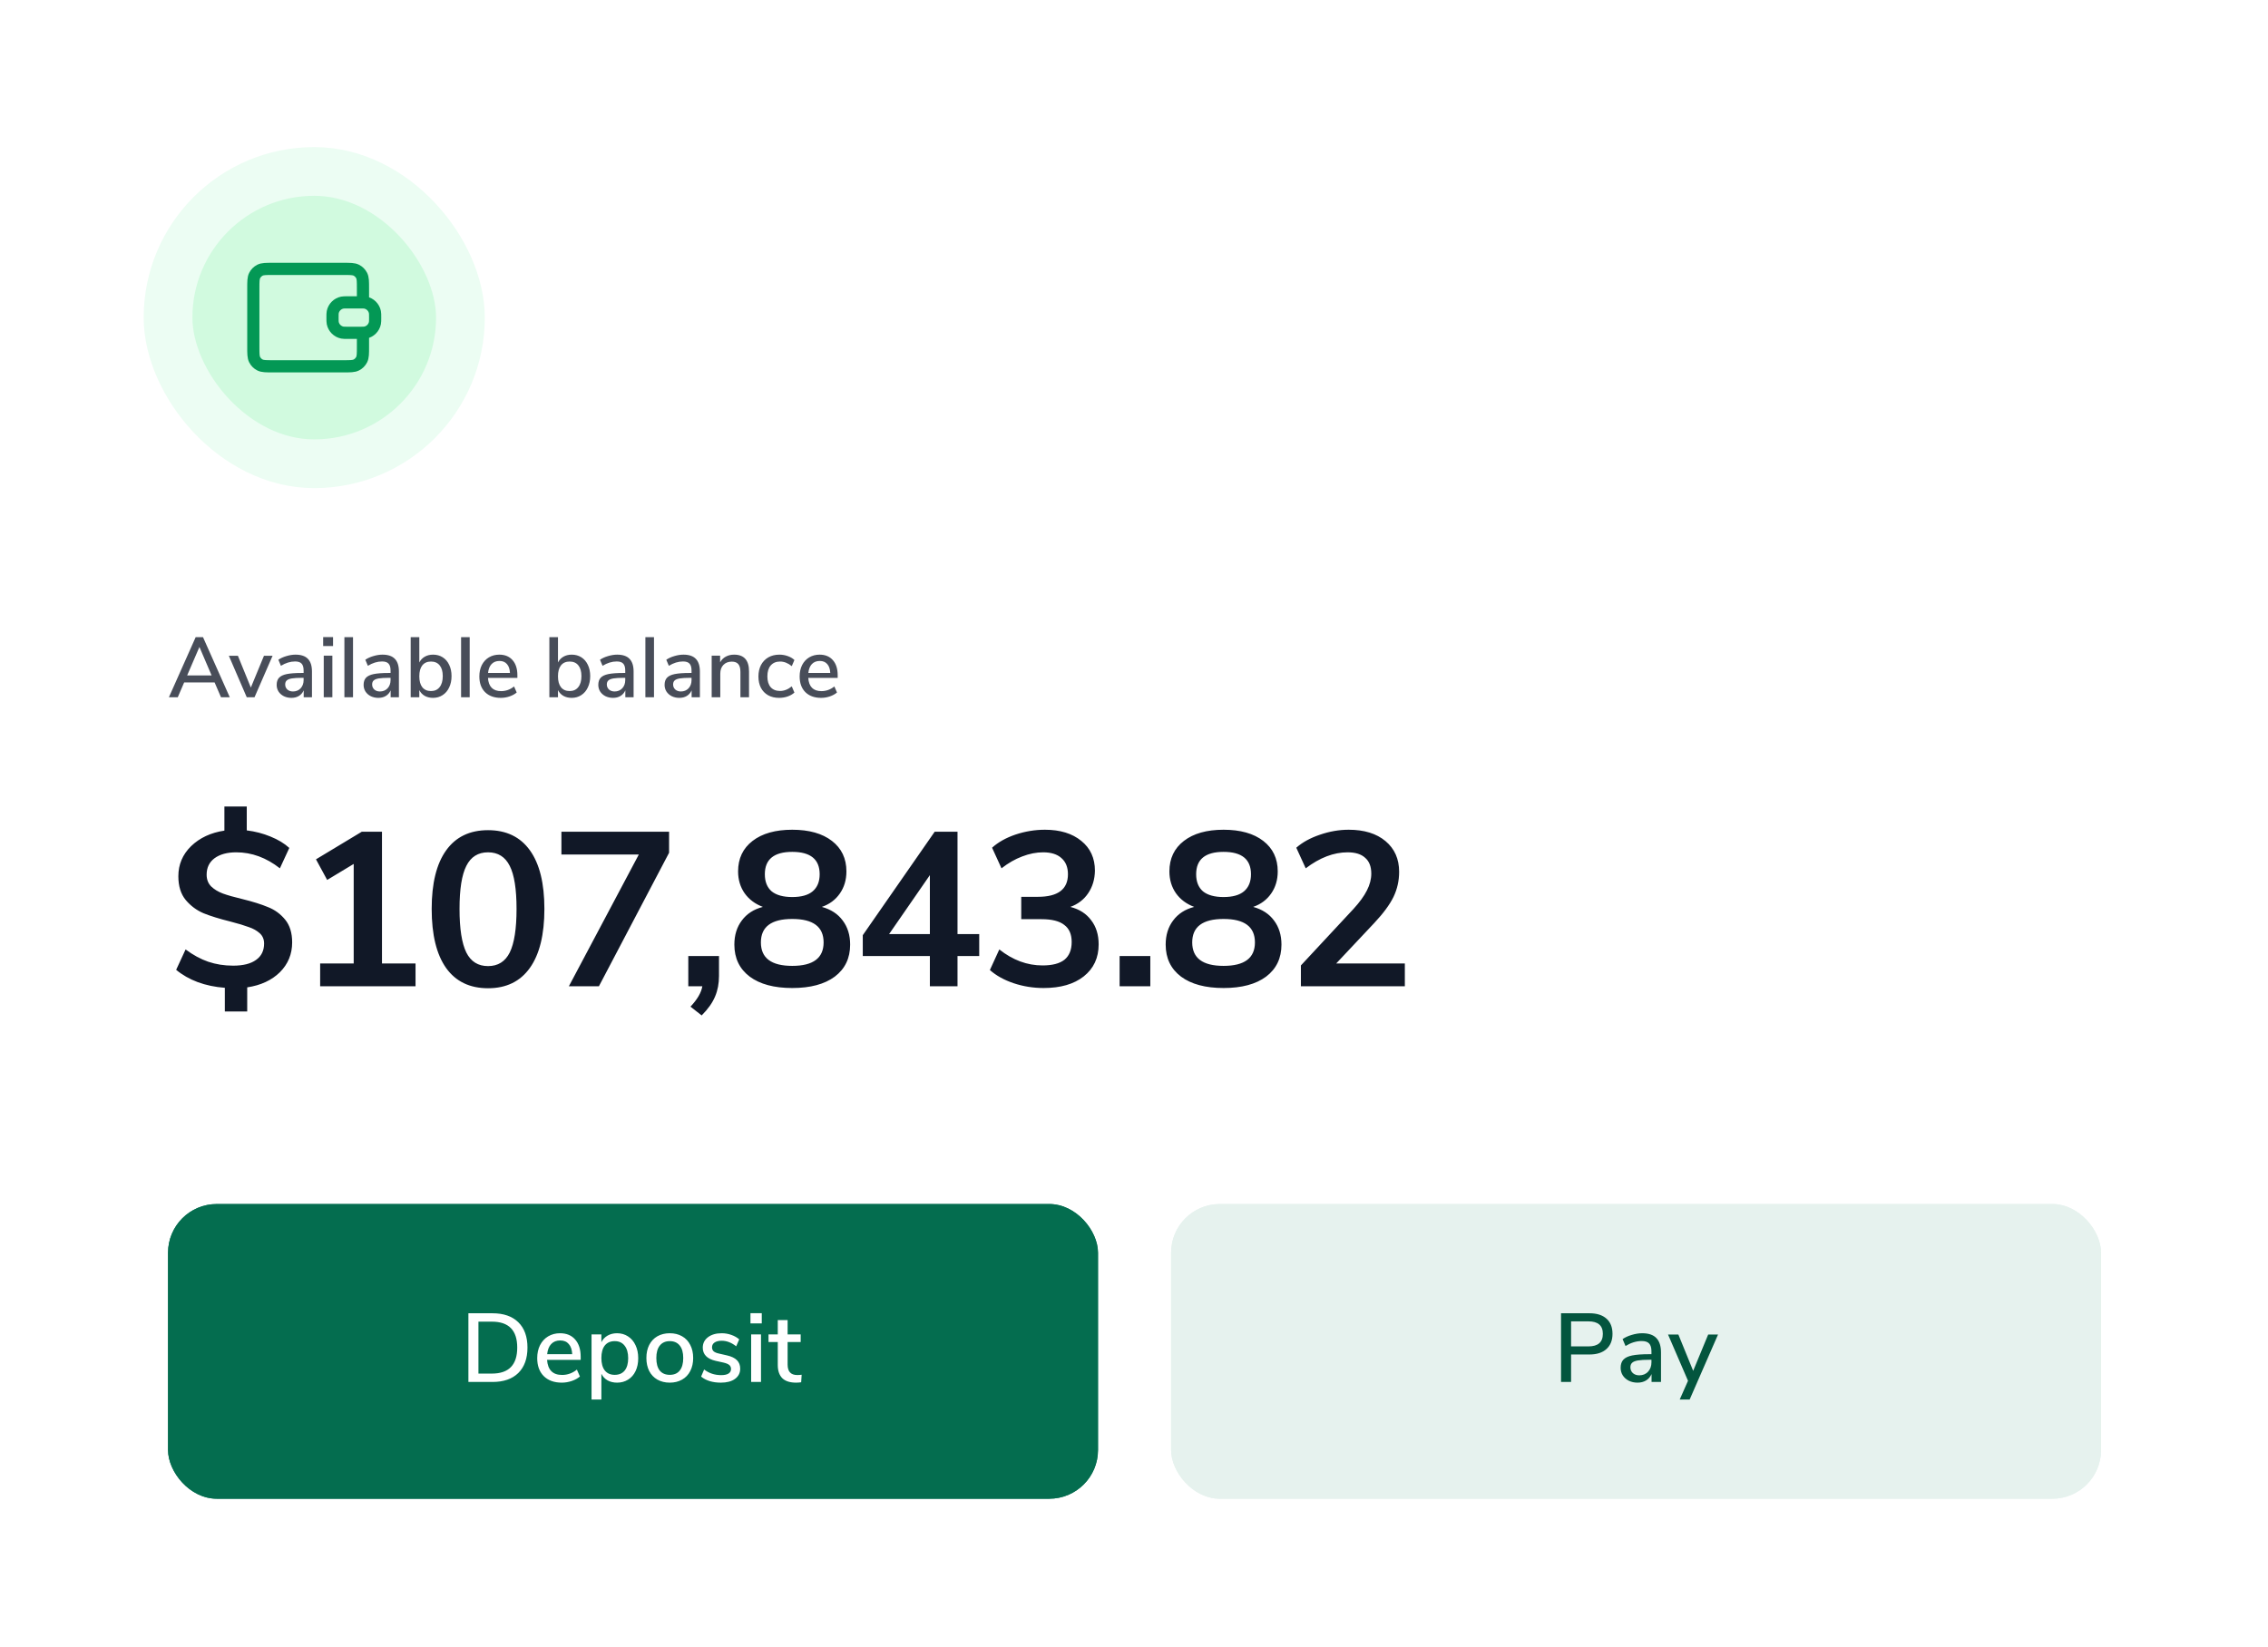<svg width="519" height="377" viewBox="0 0 519 377" fill="none" xmlns="http://www.w3.org/2000/svg">
<g filter="url(#filter0_dd_316_145222)">
<rect x="5" y="3" width="509.253" height="368" rx="22.303" fill="white"/>
<rect x="38.454" y="36.455" width="66.909" height="66.909" rx="33.455" fill="#D1FADF"/>
<path d="M83.061 66.424V63.218C83.061 61.657 83.061 60.876 82.757 60.28C82.49 59.755 82.063 59.329 81.538 59.061C80.942 58.758 80.161 58.758 78.6 58.758H62.43C60.869 58.758 60.088 58.758 59.492 59.061C58.967 59.329 58.541 59.755 58.274 60.28C57.97 60.876 57.97 61.657 57.97 63.218V76.6C57.97 78.161 57.97 78.942 58.274 79.538C58.541 80.063 58.967 80.49 59.492 80.757C60.088 81.061 60.869 81.061 62.43 81.061L78.6 81.061C80.161 81.061 80.942 81.061 81.538 80.757C82.063 80.49 82.49 80.063 82.757 79.538C83.061 78.942 83.061 78.161 83.061 76.6V73.394M76.091 69.909C76.091 69.261 76.091 68.938 76.144 68.668C76.365 67.562 77.229 66.698 78.335 66.478C78.604 66.424 78.928 66.424 79.576 66.424H82.364C83.011 66.424 83.335 66.424 83.605 66.478C84.71 66.698 85.575 67.562 85.795 68.668C85.849 68.938 85.849 69.261 85.849 69.909C85.849 70.557 85.849 70.881 85.795 71.15C85.575 72.256 84.71 73.12 83.605 73.34C83.335 73.394 83.011 73.394 82.364 73.394H79.576C78.928 73.394 78.604 73.394 78.335 73.34C77.229 73.12 76.365 72.256 76.144 71.15C76.091 70.881 76.091 70.557 76.091 69.909Z" stroke="#039855" stroke-width="2.788" stroke-linecap="round" stroke-linejoin="round"/>
<rect x="38.454" y="36.455" width="66.909" height="66.909" rx="33.455" stroke="#ECFDF3" stroke-width="11.152"/>
<path d="M49.109 153.422H42.142L40.679 156.818H38.649L44.777 143.06H46.455L52.583 156.818H50.573L49.109 153.422ZM48.426 151.822L45.636 145.304L42.825 151.822H48.426ZM62.379 147.314L58.242 156.818H56.466L52.368 147.314H54.437L57.403 154.593L60.408 147.314H62.379ZM67.624 147.061C68.898 147.061 69.842 147.379 70.453 148.017C71.078 148.654 71.39 149.624 71.39 150.925V156.818H69.497V155.237C69.25 155.797 68.879 156.226 68.385 156.525C67.903 156.812 67.337 156.955 66.687 156.955C66.062 156.955 65.49 156.831 64.969 156.584C64.449 156.324 64.039 155.966 63.74 155.511C63.454 155.055 63.311 154.548 63.311 153.988C63.311 153.299 63.486 152.759 63.837 152.369C64.202 151.965 64.794 151.679 65.613 151.51C66.446 151.341 67.584 151.256 69.029 151.256H69.477V150.69C69.477 149.962 69.321 149.435 69.009 149.11C68.71 148.784 68.215 148.622 67.526 148.622C66.446 148.622 65.366 148.954 64.286 149.617L63.701 148.231C64.208 147.88 64.82 147.6 65.535 147.392C66.264 147.171 66.96 147.061 67.624 147.061ZM67.038 155.491C67.754 155.491 68.339 155.25 68.794 154.769C69.25 154.275 69.477 153.644 69.477 152.876V152.369H69.126C68.111 152.369 67.331 152.414 66.784 152.505C66.238 152.596 65.848 152.752 65.613 152.974C65.379 153.182 65.262 153.488 65.262 153.891C65.262 154.346 65.425 154.73 65.75 155.042C66.088 155.341 66.518 155.491 67.038 155.491ZM74.086 147.295H76.057V156.818H74.086V147.295ZM76.213 143.04V145.09H73.949V143.04H76.213ZM78.812 143.06H80.783V156.818H78.812V143.06ZM87.52 147.061C88.795 147.061 89.738 147.379 90.35 148.017C90.974 148.654 91.286 149.624 91.286 150.925V156.818H89.393V155.237C89.146 155.797 88.775 156.226 88.281 156.525C87.799 156.812 87.234 156.955 86.583 156.955C85.959 156.955 85.386 156.831 84.866 156.584C84.345 156.324 83.936 155.966 83.636 155.511C83.35 155.055 83.207 154.548 83.207 153.988C83.207 153.299 83.383 152.759 83.734 152.369C84.098 151.965 84.69 151.679 85.51 151.51C86.342 151.341 87.481 151.256 88.925 151.256H89.374V150.69C89.374 149.962 89.218 149.435 88.905 149.11C88.606 148.784 88.112 148.622 87.422 148.622C86.342 148.622 85.263 148.954 84.183 149.617L83.597 148.231C84.105 147.88 84.716 147.6 85.432 147.392C86.16 147.171 86.856 147.061 87.52 147.061ZM86.934 155.491C87.65 155.491 88.235 155.25 88.691 154.769C89.146 154.275 89.374 153.644 89.374 152.876V152.369H89.022C88.008 152.369 87.227 152.414 86.681 152.505C86.134 152.596 85.744 152.752 85.51 152.974C85.275 153.182 85.158 153.488 85.158 153.891C85.158 154.346 85.321 154.73 85.646 155.042C85.985 155.341 86.414 155.491 86.934 155.491ZM99.095 147.061C99.928 147.061 100.663 147.262 101.301 147.666C101.938 148.069 102.432 148.641 102.784 149.383C103.148 150.124 103.33 150.99 103.33 151.978C103.33 152.954 103.148 153.819 102.784 154.574C102.432 155.328 101.932 155.914 101.281 156.33C100.644 156.747 99.915 156.955 99.095 156.955C98.38 156.955 97.749 156.805 97.202 156.506C96.656 156.194 96.24 155.751 95.953 155.179V156.818H93.982V143.06H95.953V148.856C96.24 148.283 96.656 147.841 97.202 147.529C97.749 147.217 98.38 147.061 99.095 147.061ZM98.627 155.394C99.473 155.394 100.13 155.094 100.598 154.496C101.079 153.897 101.32 153.058 101.32 151.978C101.32 150.912 101.086 150.092 100.617 149.519C100.149 148.934 99.486 148.641 98.627 148.641C97.768 148.641 97.105 148.934 96.636 149.519C96.181 150.105 95.953 150.938 95.953 152.017C95.953 153.097 96.181 153.93 96.636 154.515C97.105 155.101 97.768 155.394 98.627 155.394ZM105.512 143.06H107.483V156.818H105.512V143.06ZM118.396 152.388H111.663C111.806 154.405 112.808 155.413 114.669 155.413C115.761 155.413 116.75 155.055 117.635 154.34L118.24 155.725C117.797 156.103 117.251 156.402 116.601 156.623C115.95 156.844 115.287 156.955 114.61 156.955C113.088 156.955 111.884 156.519 111 155.647C110.128 154.776 109.692 153.572 109.692 152.037C109.692 151.061 109.881 150.196 110.258 149.441C110.648 148.687 111.188 148.101 111.878 147.685C112.58 147.269 113.374 147.061 114.259 147.061C115.547 147.061 116.555 147.477 117.284 148.31C118.025 149.142 118.396 150.294 118.396 151.764V152.388ZM114.298 148.505C113.543 148.505 112.938 148.745 112.483 149.227C112.041 149.695 111.774 150.372 111.683 151.256H116.698C116.659 150.372 116.431 149.695 116.015 149.227C115.612 148.745 115.039 148.505 114.298 148.505ZM130.826 147.061C131.659 147.061 132.394 147.262 133.032 147.666C133.669 148.069 134.164 148.641 134.515 149.383C134.879 150.124 135.061 150.99 135.061 151.978C135.061 152.954 134.879 153.819 134.515 154.574C134.164 155.328 133.663 155.914 133.012 156.33C132.375 156.747 131.646 156.955 130.826 156.955C130.111 156.955 129.48 156.805 128.934 156.506C128.387 156.194 127.971 155.751 127.685 155.179V156.818H125.714V143.06H127.685V148.856C127.971 148.283 128.387 147.841 128.934 147.529C129.48 147.217 130.111 147.061 130.826 147.061ZM130.358 155.394C131.204 155.394 131.861 155.094 132.329 154.496C132.811 153.897 133.051 153.058 133.051 151.978C133.051 150.912 132.817 150.092 132.349 149.519C131.88 148.934 131.217 148.641 130.358 148.641C129.499 148.641 128.836 148.934 128.368 149.519C127.912 150.105 127.685 150.938 127.685 152.017C127.685 153.097 127.912 153.93 128.368 154.515C128.836 155.101 129.499 155.394 130.358 155.394ZM141.225 147.061C142.5 147.061 143.443 147.379 144.054 148.017C144.679 148.654 144.991 149.624 144.991 150.925V156.818H143.098V155.237C142.851 155.797 142.48 156.226 141.986 156.525C141.504 156.812 140.938 156.955 140.288 156.955C139.663 156.955 139.091 156.831 138.57 156.584C138.05 156.324 137.64 155.966 137.341 155.511C137.055 155.055 136.912 154.548 136.912 153.988C136.912 153.299 137.087 152.759 137.439 152.369C137.803 151.965 138.395 151.679 139.214 151.51C140.047 151.341 141.186 151.256 142.63 151.256H143.078V150.69C143.078 149.962 142.922 149.435 142.61 149.11C142.311 148.784 141.817 148.622 141.127 148.622C140.047 148.622 138.967 148.954 137.887 149.617L137.302 148.231C137.809 147.88 138.421 147.6 139.136 147.392C139.865 147.171 140.561 147.061 141.225 147.061ZM140.639 155.491C141.355 155.491 141.94 155.25 142.395 154.769C142.851 154.275 143.078 153.644 143.078 152.876V152.369H142.727C141.712 152.369 140.932 152.414 140.385 152.505C139.839 152.596 139.449 152.752 139.214 152.974C138.98 153.182 138.863 153.488 138.863 153.891C138.863 154.346 139.026 154.73 139.351 155.042C139.689 155.341 140.119 155.491 140.639 155.491ZM147.687 143.06H149.658V156.818H147.687V143.06ZM156.395 147.061C157.67 147.061 158.613 147.379 159.224 148.017C159.849 148.654 160.161 149.624 160.161 150.925V156.818H158.268V155.237C158.021 155.797 157.65 156.226 157.156 156.525C156.674 156.812 156.108 156.955 155.458 156.955C154.833 156.955 154.261 156.831 153.74 156.584C153.22 156.324 152.81 155.966 152.511 155.511C152.225 155.055 152.082 154.548 152.082 153.988C152.082 153.299 152.257 152.759 152.609 152.369C152.973 151.965 153.565 151.679 154.384 151.51C155.217 151.341 156.356 151.256 157.8 151.256H158.248V150.69C158.248 149.962 158.092 149.435 157.78 149.11C157.481 148.784 156.986 148.622 156.297 148.622C155.217 148.622 154.137 148.954 153.057 149.617L152.472 148.231C152.979 147.88 153.591 147.6 154.306 147.392C155.035 147.171 155.731 147.061 156.395 147.061ZM155.809 155.491C156.525 155.491 157.11 155.25 157.565 154.769C158.021 154.275 158.248 153.644 158.248 152.876V152.369H157.897C156.882 152.369 156.102 152.414 155.555 152.505C155.009 152.596 154.619 152.752 154.384 152.974C154.15 153.182 154.033 153.488 154.033 153.891C154.033 154.346 154.196 154.73 154.521 155.042C154.859 155.341 155.289 155.491 155.809 155.491ZM167.99 147.061C170.266 147.061 171.405 148.342 171.405 150.905V156.818H169.434V151.003C169.434 150.196 169.271 149.604 168.946 149.227C168.634 148.849 168.139 148.661 167.463 148.661C166.669 148.661 166.032 148.908 165.55 149.402C165.069 149.897 164.828 150.56 164.828 151.393V156.818H162.857V147.295H164.789V148.817C165.101 148.244 165.537 147.809 166.097 147.509C166.656 147.21 167.287 147.061 167.99 147.061ZM178.277 156.955C177.315 156.955 176.476 156.753 175.76 156.35C175.057 155.946 174.511 155.38 174.121 154.652C173.743 153.91 173.555 153.045 173.555 152.056C173.555 151.068 173.75 150.196 174.14 149.441C174.544 148.687 175.103 148.101 175.819 147.685C176.547 147.269 177.393 147.061 178.355 147.061C179.019 147.061 179.656 147.171 180.268 147.392C180.892 147.613 181.4 147.913 181.79 148.29L181.185 149.695C180.327 148.993 179.435 148.641 178.512 148.641C177.601 148.641 176.885 148.94 176.365 149.539C175.858 150.124 175.604 150.957 175.604 152.037C175.604 153.104 175.858 153.93 176.365 154.515C176.872 155.088 177.588 155.374 178.512 155.374C179.435 155.374 180.327 155.023 181.185 154.32L181.79 155.745C181.374 156.122 180.853 156.421 180.229 156.642C179.604 156.851 178.954 156.955 178.277 156.955ZM191.692 152.388H184.959C185.102 154.405 186.104 155.413 187.965 155.413C189.058 155.413 190.046 155.055 190.931 154.34L191.536 155.725C191.094 156.103 190.547 156.402 189.897 156.623C189.246 156.844 188.583 156.955 187.906 156.955C186.384 156.955 185.181 156.519 184.296 155.647C183.424 154.776 182.988 153.572 182.988 152.037C182.988 151.061 183.177 150.196 183.554 149.441C183.945 148.687 184.485 148.101 185.174 147.685C185.877 147.269 186.67 147.061 187.555 147.061C188.843 147.061 189.851 147.477 190.58 148.31C191.321 149.142 191.692 150.294 191.692 151.764V152.388ZM187.594 148.505C186.839 148.505 186.234 148.745 185.779 149.227C185.337 149.695 185.07 150.372 184.979 151.256H189.994C189.955 150.372 189.728 149.695 189.311 149.227C188.908 148.745 188.336 148.505 187.594 148.505Z" fill="#484D59"/>
<path d="M66.857 212.933C66.857 215.61 65.92 217.885 64.047 219.758C62.173 221.598 59.681 222.752 56.57 223.221V228.741H51.451V223.321C49.21 223.154 47.136 222.719 45.229 222.016C43.355 221.314 41.716 220.377 40.311 219.206L42.469 214.539C44.175 215.81 45.898 216.747 47.637 217.349C49.41 217.952 51.317 218.253 53.358 218.253C55.633 218.253 57.373 217.818 58.577 216.948C59.815 216.078 60.434 214.824 60.434 213.184C60.434 212.214 60.099 211.428 59.43 210.826C58.761 210.224 57.925 209.755 56.921 209.421C55.951 209.053 54.562 208.634 52.756 208.166C50.213 207.53 48.156 206.895 46.584 206.259C45.011 205.59 43.656 204.586 42.519 203.248C41.381 201.877 40.813 200.053 40.813 197.778C40.813 195.102 41.783 192.81 43.723 190.904C45.697 188.997 48.24 187.809 51.351 187.341V181.821H56.469V187.29C58.376 187.525 60.183 187.993 61.889 188.696C63.629 189.398 65.067 190.268 66.205 191.305L64.047 195.972C60.936 193.53 57.607 192.309 54.061 192.309C51.986 192.309 50.331 192.76 49.093 193.664C47.888 194.567 47.286 195.821 47.286 197.427C47.286 198.531 47.637 199.434 48.34 200.137C49.042 200.806 49.929 201.341 51 201.743C52.104 202.144 53.576 202.562 55.416 202.997C57.858 203.6 59.832 204.218 61.337 204.854C62.876 205.456 64.181 206.41 65.251 207.714C66.322 209.019 66.857 210.759 66.857 212.933ZM95.09 217.751V222.97H73.261V217.751H80.939V194.968L74.867 198.632L72.307 193.914L82.795 187.592H87.412V217.751H95.09ZM111.68 223.421C107.499 223.421 104.304 221.882 102.096 218.805C99.888 215.693 98.784 211.177 98.784 205.256C98.784 199.401 99.888 194.935 102.096 191.857C104.304 188.779 107.499 187.24 111.68 187.24C115.862 187.24 119.057 188.779 121.265 191.857C123.473 194.935 124.577 199.401 124.577 205.256C124.577 211.144 123.473 215.643 121.265 218.754C119.057 221.866 115.862 223.421 111.68 223.421ZM111.68 218.353C113.955 218.353 115.611 217.316 116.648 215.242C117.685 213.134 118.204 209.805 118.204 205.256C118.204 200.739 117.685 197.461 116.648 195.42C115.611 193.346 113.955 192.309 111.68 192.309C109.405 192.309 107.749 193.346 106.712 195.42C105.675 197.461 105.157 200.739 105.157 205.256C105.157 209.805 105.675 213.134 106.712 215.242C107.749 217.316 109.405 218.353 111.68 218.353ZM153.111 187.592V192.409L137.053 222.97H130.178L146.186 192.81H128.472V187.592H153.111ZM164.533 216.045V220.611C164.533 222.351 164.232 223.923 163.63 225.328C163.027 226.767 162.007 228.205 160.568 229.644L158.009 227.637C159.582 225.964 160.485 224.408 160.719 222.97H157.507V216.045H164.533ZM188.07 204.804C190.145 205.373 191.734 206.41 192.838 207.915C193.975 209.421 194.544 211.261 194.544 213.435C194.544 216.546 193.373 218.989 191.031 220.762C188.689 222.501 185.444 223.371 181.296 223.371C177.147 223.371 173.902 222.501 171.561 220.762C169.219 218.989 168.048 216.546 168.048 213.435C168.048 211.261 168.617 209.421 169.754 207.915C170.891 206.376 172.497 205.339 174.571 204.804C172.798 204.135 171.41 203.098 170.406 201.693C169.403 200.254 168.901 198.581 168.901 196.674C168.901 193.73 170.005 191.405 172.213 189.699C174.421 187.993 177.449 187.14 181.296 187.14C185.143 187.14 188.171 187.993 190.379 189.699C192.587 191.405 193.691 193.73 193.691 196.674C193.691 198.615 193.189 200.304 192.185 201.743C191.182 203.181 189.81 204.202 188.07 204.804ZM181.296 192.208C177.114 192.208 175.023 193.914 175.023 197.327C175.023 199.033 175.542 200.338 176.579 201.241C177.649 202.111 179.222 202.546 181.296 202.546C183.37 202.546 184.926 202.111 185.963 201.241C187.033 200.338 187.569 199.033 187.569 197.327C187.569 193.914 185.478 192.208 181.296 192.208ZM181.296 218.303C186.08 218.303 188.472 216.513 188.472 212.933C188.472 209.354 186.08 207.564 181.296 207.564C176.512 207.564 174.12 209.354 174.12 212.933C174.12 216.513 176.512 218.303 181.296 218.303ZM224.081 216.045H219.113V222.97H212.79V216.045H197.435V211.277L213.894 187.592H219.113V211.026H224.081V216.045ZM212.79 211.026V197.528L203.457 211.026H212.79ZM244.937 204.804C247.012 205.339 248.601 206.36 249.705 207.865C250.842 209.337 251.411 211.177 251.411 213.385C251.411 216.463 250.273 218.905 247.998 220.712C245.757 222.485 242.696 223.371 238.815 223.371C236.44 223.371 234.148 223.003 231.94 222.267C229.766 221.531 227.959 220.528 226.521 219.256L228.678 214.539C231.756 216.981 235.052 218.202 238.564 218.202C240.806 218.202 242.478 217.768 243.582 216.898C244.686 215.994 245.238 214.64 245.238 212.833C245.238 211.06 244.67 209.755 243.532 208.919C242.428 208.049 240.705 207.614 238.364 207.614H233.697V202.496H237.51C242.094 202.496 244.385 200.773 244.385 197.327C244.385 195.721 243.884 194.483 242.88 193.613C241.91 192.744 240.521 192.309 238.715 192.309C237.142 192.309 235.537 192.626 233.897 193.262C232.292 193.864 230.719 194.768 229.18 195.972L227.022 191.255C228.428 189.984 230.217 188.98 232.392 188.244C234.6 187.508 236.841 187.14 239.116 187.14C242.596 187.14 245.372 187.993 247.446 189.699C249.521 191.372 250.558 193.647 250.558 196.524C250.524 198.498 250.006 200.221 249.002 201.693C248.032 203.131 246.677 204.168 244.937 204.804ZM263.234 216.045V222.97H256.209V216.045H263.234ZM286.772 204.804C288.846 205.373 290.435 206.41 291.539 207.915C292.676 209.421 293.245 211.261 293.245 213.435C293.245 216.546 292.074 218.989 289.732 220.762C287.391 222.501 284.146 223.371 279.997 223.371C275.849 223.371 272.604 222.501 270.262 220.762C267.92 218.989 266.749 216.546 266.749 213.435C266.749 211.261 267.318 209.421 268.455 207.915C269.593 206.376 271.199 205.339 273.273 204.804C271.5 204.135 270.111 203.098 269.108 201.693C268.104 200.254 267.602 198.581 267.602 196.674C267.602 193.73 268.706 191.405 270.914 189.699C273.122 187.993 276.15 187.14 279.997 187.14C283.844 187.14 286.872 187.993 289.08 189.699C291.288 191.405 292.392 193.73 292.392 196.674C292.392 198.615 291.89 200.304 290.887 201.743C289.883 203.181 288.511 204.202 286.772 204.804ZM279.997 192.208C275.815 192.208 273.724 193.914 273.724 197.327C273.724 199.033 274.243 200.338 275.28 201.241C276.351 202.111 277.923 202.546 279.997 202.546C282.071 202.546 283.627 202.111 284.664 201.241C285.735 200.338 286.27 199.033 286.27 197.327C286.27 193.914 284.179 192.208 279.997 192.208ZM279.997 218.303C284.781 218.303 287.173 216.513 287.173 212.933C287.173 209.354 284.781 207.564 279.997 207.564C275.213 207.564 272.821 209.354 272.821 212.933C272.821 216.513 275.213 218.303 279.997 218.303ZM321.478 217.751V222.97H297.692V218.202L309.735 205.256C311.141 203.717 312.161 202.312 312.797 201.04C313.466 199.736 313.8 198.448 313.8 197.176C313.8 195.57 313.332 194.366 312.395 193.563C311.492 192.727 310.154 192.309 308.381 192.309C305.202 192.309 302.007 193.53 298.796 195.972L296.638 191.255C298.043 190.017 299.833 189.03 302.007 188.294C304.215 187.525 306.423 187.14 308.631 187.14C312.178 187.14 314.988 188.01 317.062 189.749C319.136 191.489 320.173 193.831 320.173 196.775C320.173 198.816 319.738 200.739 318.869 202.546C317.999 204.319 316.527 206.309 314.453 208.517L305.771 217.751H321.478Z" fill="#111827"/>
<g filter="url(#filter1_d_316_145222)">
<rect x="38.454" y="271.424" width="212.808" height="67.454" rx="11.152" fill="#046D4F"/>
<path d="M107.187 296.428H112.696C115.239 296.428 117.209 297.112 118.606 298.48C120.004 299.848 120.703 301.781 120.703 304.279C120.703 306.777 120.004 308.717 118.606 310.1C117.209 311.468 115.239 312.152 112.696 312.152H107.187V296.428ZM112.562 310.234C116.428 310.234 118.361 308.249 118.361 304.279C118.361 300.324 116.428 298.346 112.562 298.346H109.484V310.234H112.562ZM132.882 307.089H125.188C125.351 309.393 126.496 310.546 128.623 310.546C129.872 310.546 131.002 310.137 132.013 309.319L132.704 310.903C132.198 311.334 131.574 311.676 130.831 311.929C130.087 312.181 129.329 312.308 128.556 312.308C126.816 312.308 125.441 311.81 124.43 310.813C123.433 309.817 122.935 308.442 122.935 306.687C122.935 305.572 123.151 304.583 123.582 303.721C124.028 302.859 124.645 302.19 125.433 301.714C126.236 301.238 127.143 301 128.154 301C129.626 301 130.779 301.476 131.611 302.427C132.459 303.379 132.882 304.695 132.882 306.375V307.089ZM128.199 302.651C127.336 302.651 126.645 302.926 126.125 303.476C125.619 304.011 125.314 304.784 125.21 305.795H130.942C130.897 304.784 130.637 304.011 130.161 303.476C129.701 302.926 129.046 302.651 128.199 302.651ZM141.208 301C142.145 301 142.977 301.238 143.706 301.714C144.449 302.19 145.022 302.859 145.423 303.721C145.84 304.583 146.048 305.58 146.048 306.71C146.048 307.825 145.847 308.806 145.446 309.654C145.044 310.501 144.472 311.155 143.728 311.616C143 312.077 142.16 312.308 141.208 312.308C140.39 312.308 139.669 312.137 139.045 311.795C138.42 311.438 137.944 310.932 137.617 310.278V316.166H135.365V301.268H137.617V303.052C137.944 302.398 138.42 301.892 139.045 301.535C139.669 301.179 140.39 301 141.208 301ZM140.673 310.523C141.654 310.523 142.412 310.196 142.948 309.542C143.483 308.873 143.751 307.929 143.751 306.71C143.751 305.476 143.476 304.517 142.925 303.833C142.39 303.149 141.639 302.807 140.673 302.807C139.691 302.807 138.933 303.141 138.398 303.81C137.877 304.479 137.617 305.431 137.617 306.665C137.617 307.899 137.877 308.851 138.398 309.52C138.933 310.189 139.691 310.523 140.673 310.523ZM153.27 312.308C152.199 312.308 151.255 312.077 150.438 311.616C149.635 311.155 149.01 310.501 148.564 309.654C148.133 308.791 147.917 307.795 147.917 306.665C147.917 305.52 148.133 304.524 148.564 303.676C149.01 302.814 149.635 302.152 150.438 301.691C151.255 301.231 152.199 301 153.27 301C154.341 301 155.277 301.231 156.08 301.691C156.898 302.152 157.522 302.814 157.954 303.676C158.4 304.524 158.623 305.52 158.623 306.665C158.623 307.795 158.4 308.791 157.954 309.654C157.522 310.501 156.898 311.155 156.08 311.616C155.277 312.077 154.341 312.308 153.27 312.308ZM153.27 310.523C154.266 310.523 155.025 310.196 155.545 309.542C156.08 308.888 156.348 307.929 156.348 306.665C156.348 305.416 156.08 304.465 155.545 303.81C155.01 303.141 154.251 302.807 153.27 302.807C152.289 302.807 151.53 303.141 150.995 303.81C150.46 304.465 150.192 305.416 150.192 306.665C150.192 307.929 150.452 308.888 150.973 309.542C151.508 310.196 152.274 310.523 153.27 310.523ZM164.967 312.308C163.079 312.308 161.569 311.847 160.439 310.925L161.131 309.297C162.246 310.159 163.547 310.59 165.034 310.59C165.762 310.59 166.32 310.471 166.707 310.234C167.093 309.981 167.286 309.631 167.286 309.185C167.286 308.799 167.153 308.494 166.885 308.271C166.632 308.048 166.186 307.862 165.547 307.713L163.74 307.312C162.774 307.089 162.045 306.725 161.555 306.219C161.064 305.713 160.819 305.074 160.819 304.301C160.819 303.32 161.213 302.524 162.001 301.915C162.804 301.305 163.852 301 165.145 301C165.919 301 166.655 301.126 167.353 301.379C168.052 301.617 168.654 301.959 169.16 302.405L168.468 303.989C167.398 303.141 166.29 302.717 165.145 302.717C164.461 302.717 163.919 302.851 163.517 303.119C163.131 303.387 162.937 303.751 162.937 304.212C162.937 304.583 163.056 304.888 163.294 305.126C163.547 305.349 163.941 305.52 164.476 305.639L166.327 306.063C167.383 306.301 168.156 306.673 168.647 307.178C169.138 307.669 169.383 308.315 169.383 309.118C169.383 310.1 168.981 310.88 168.179 311.46C167.391 312.025 166.32 312.308 164.967 312.308ZM171.89 301.268H174.143V312.152H171.89V301.268ZM174.321 296.406V298.747H171.734V296.406H174.321ZM182.444 310.568C182.786 310.568 183.12 310.546 183.447 310.501L183.336 312.219C182.964 312.278 182.578 312.308 182.176 312.308C180.764 312.308 179.708 311.966 179.009 311.282C178.325 310.583 177.983 309.579 177.983 308.271V303.007H175.864V301.268H177.983V297.989H180.236V301.268H183.224V303.007H180.236V308.182C180.236 309.773 180.972 310.568 182.444 310.568Z" fill="white"/>
<rect x="39.151" y="272.121" width="211.414" height="66.061" rx="10.454" stroke="#046D4F" stroke-width="1.394"/>
</g>
<g filter="url(#filter2_d_316_145222)">
<rect x="267.989" y="271.424" width="212.808" height="67.454" rx="11.152" fill="#E6F2EE"/>
<path d="M357.222 296.428H363.735C365.4 296.428 366.694 296.837 367.616 297.655C368.537 298.472 368.998 299.632 368.998 301.134C368.998 302.621 368.537 303.781 367.616 304.613C366.694 305.446 365.4 305.862 363.735 305.862H359.52V312.152H357.222V296.428ZM363.49 304.011C365.69 304.011 366.79 303.052 366.79 301.134C366.79 299.231 365.69 298.279 363.49 298.279H359.52V304.011H363.49ZM375.792 301C377.25 301 378.328 301.364 379.026 302.093C379.74 302.822 380.097 303.929 380.097 305.416V312.152H377.934V310.345C377.651 310.984 377.227 311.475 376.662 311.817C376.112 312.144 375.465 312.308 374.722 312.308C374.008 312.308 373.354 312.166 372.759 311.884C372.165 311.587 371.696 311.178 371.354 310.657C371.027 310.137 370.863 309.557 370.863 308.918C370.863 308.13 371.064 307.513 371.466 307.067C371.882 306.606 372.559 306.278 373.495 306.085C374.447 305.892 375.748 305.795 377.398 305.795H377.911V305.148C377.911 304.316 377.733 303.714 377.376 303.342C377.034 302.97 376.469 302.784 375.681 302.784C374.447 302.784 373.213 303.163 371.979 303.922L371.31 302.338C371.889 301.937 372.588 301.617 373.406 301.379C374.239 301.126 375.034 301 375.792 301ZM375.123 310.635C375.941 310.635 376.61 310.36 377.131 309.81C377.651 309.245 377.911 308.524 377.911 307.646V307.067H377.51C376.35 307.067 375.458 307.119 374.833 307.223C374.209 307.327 373.763 307.505 373.495 307.758C373.228 307.996 373.094 308.345 373.094 308.806C373.094 309.327 373.28 309.765 373.651 310.122C374.038 310.464 374.529 310.635 375.123 310.635ZM393.148 301.29L386.658 316.166H384.383L386.278 311.884L381.706 301.29H384.07L387.46 309.609L390.895 301.29H393.148Z" fill="#03553E"/>
<rect x="268.686" y="272.121" width="211.414" height="66.061" rx="10.454" stroke="#E6F2EE" stroke-width="1.394"/>
</g>
</g>
<defs>
<filter id="filter0_dd_316_145222" x="0.818" y="0.212" width="517.617" height="376.364" filterUnits="userSpaceOnUse" color-interpolation-filters="sRGB">
<feFlood flood-opacity="0" result="BackgroundImageFix"/>
<feColorMatrix in="SourceAlpha" type="matrix" values="0 0 0 0 0 0 0 0 0 0 0 0 0 0 0 0 0 0 127 0" result="hardAlpha"/>
<feOffset dy="1.394"/>
<feGaussianBlur stdDeviation="1.394"/>
<feColorMatrix type="matrix" values="0 0 0 0 0.063 0 0 0 0 0.094 0 0 0 0 0.157 0 0 0 0.06 0"/>
<feBlend mode="normal" in2="BackgroundImageFix" result="effect1_dropShadow_316_145222"/>
<feColorMatrix in="SourceAlpha" type="matrix" values="0 0 0 0 0 0 0 0 0 0 0 0 0 0 0 0 0 0 127 0" result="hardAlpha"/>
<feOffset dy="1.394"/>
<feGaussianBlur stdDeviation="2.091"/>
<feColorMatrix type="matrix" values="0 0 0 0 0.063 0 0 0 0 0.094 0 0 0 0 0.157 0 0 0 0.1 0"/>
<feBlend mode="normal" in2="effect1_dropShadow_316_145222" result="effect2_dropShadow_316_145222"/>
<feBlend mode="normal" in="SourceGraphic" in2="effect2_dropShadow_316_145222" result="shape"/>
</filter>
<filter id="filter1_d_316_145222" x="35.666" y="270.03" width="218.383" height="73.03" filterUnits="userSpaceOnUse" color-interpolation-filters="sRGB">
<feFlood flood-opacity="0" result="BackgroundImageFix"/>
<feColorMatrix in="SourceAlpha" type="matrix" values="0 0 0 0 0 0 0 0 0 0 0 0 0 0 0 0 0 0 127 0" result="hardAlpha"/>
<feOffset dy="1.394"/>
<feGaussianBlur stdDeviation="1.394"/>
<feColorMatrix type="matrix" values="0 0 0 0 0.063 0 0 0 0 0.094 0 0 0 0 0.157 0 0 0 0.05 0"/>
<feBlend mode="normal" in2="BackgroundImageFix" result="effect1_dropShadow_316_145222"/>
<feBlend mode="normal" in="SourceGraphic" in2="effect1_dropShadow_316_145222" result="shape"/>
</filter>
<filter id="filter2_d_316_145222" x="265.201" y="270.03" width="218.383" height="73.03" filterUnits="userSpaceOnUse" color-interpolation-filters="sRGB">
<feFlood flood-opacity="0" result="BackgroundImageFix"/>
<feColorMatrix in="SourceAlpha" type="matrix" values="0 0 0 0 0 0 0 0 0 0 0 0 0 0 0 0 0 0 127 0" result="hardAlpha"/>
<feOffset dy="1.394"/>
<feGaussianBlur stdDeviation="1.394"/>
<feColorMatrix type="matrix" values="0 0 0 0 0.063 0 0 0 0 0.094 0 0 0 0 0.157 0 0 0 0.05 0"/>
<feBlend mode="normal" in2="BackgroundImageFix" result="effect1_dropShadow_316_145222"/>
<feBlend mode="normal" in="SourceGraphic" in2="effect1_dropShadow_316_145222" result="shape"/>
</filter>
</defs>
</svg>
